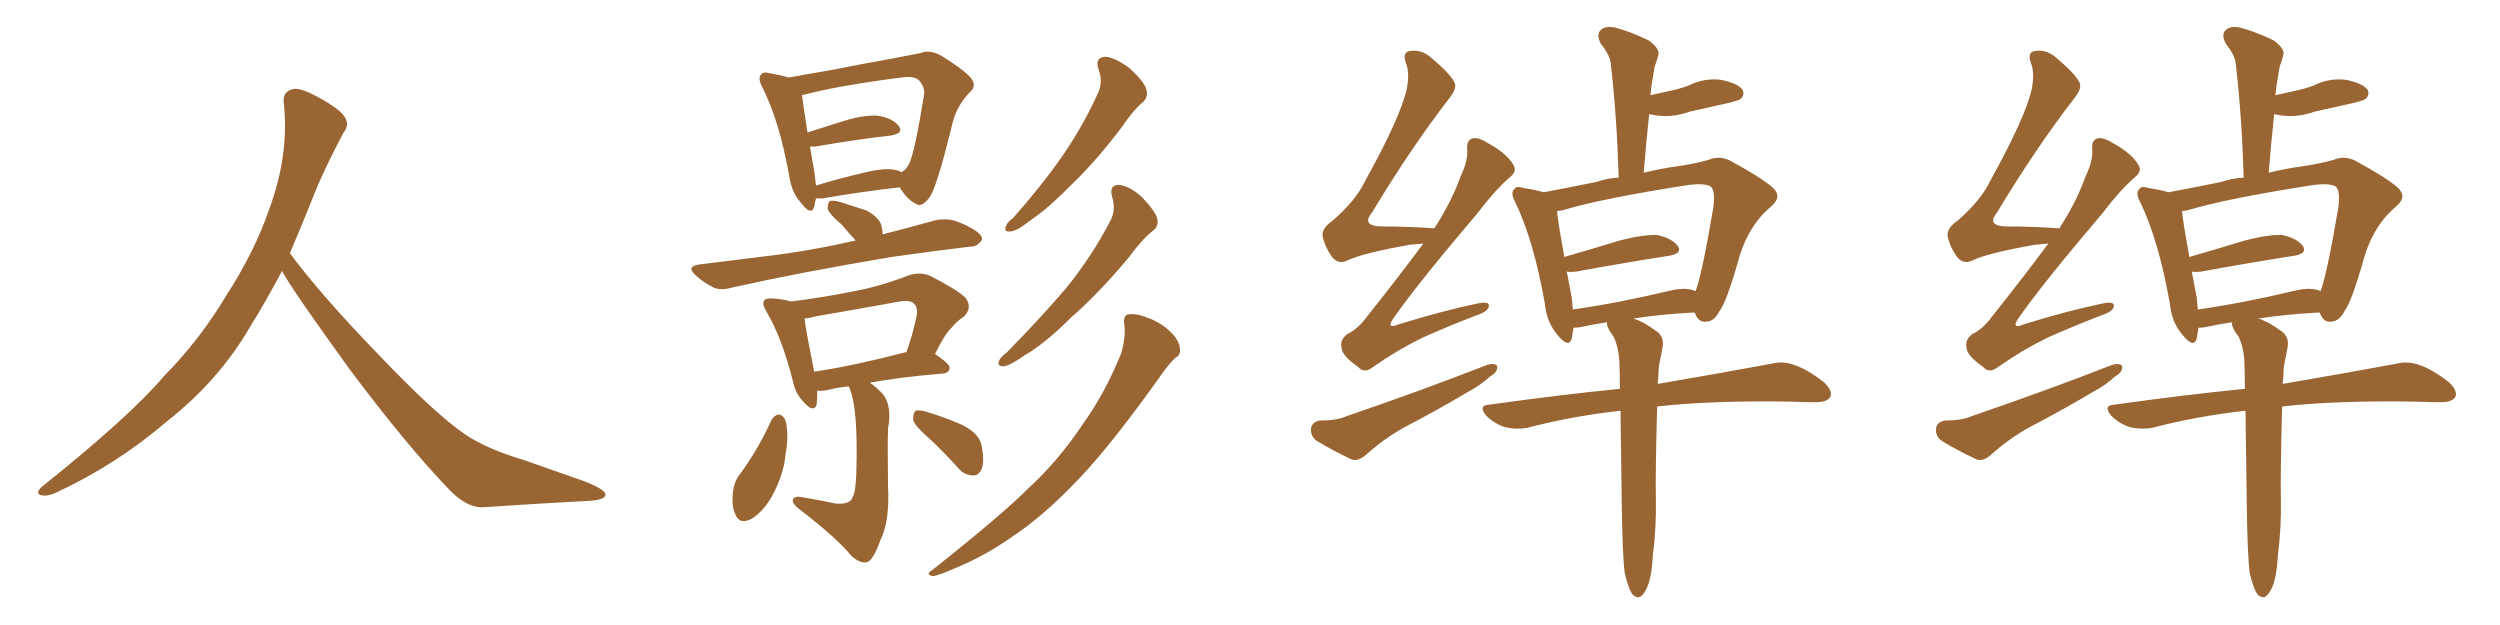 <svg xmlns="http://www.w3.org/2000/svg" xmlns:xlink="http://www.w3.org/1999/xlink" width="600" height="150"><path fill="#996633" padding="10" d="M67.68 65.04L67.68 65.04L67.68 65.04Q63.72 72.51 60.06 78.37L60.06 78.37Q52.59 91.26 40.14 101.07L40.14 101.07Q27.83 111.62 13.18 118.36L13.18 118.36Q11.13 119.24 9.67 118.80L9.67 118.80Q8.50 118.36 9.96 116.89L9.96 116.89Q31.05 100.05 39.40 90.23L39.40 90.23Q47.90 81.59 54.05 71.34L54.05 71.34Q61.08 60.50 64.60 50.24L64.60 50.24Q69.43 37.21 68.12 24.90L68.12 24.90Q67.68 21.97 70.31 21.39L70.31 21.39Q71.92 20.95 76.03 23.14L76.03 23.14Q81.74 26.22 82.76 28.13L82.76 28.13Q83.94 30.03 82.47 31.79L82.47 31.79Q79.10 38.09 76.32 44.38L76.32 44.38Q72.80 53.17 69.58 60.79L69.58 60.79Q77.20 71.04 91.41 85.69L91.41 85.69Q104.30 99.17 111.47 104.15L111.47 104.15Q116.60 107.67 125.83 110.45L125.83 110.45Q133.30 113.09 140.04 115.43L140.04 115.43Q145.46 117.48 145.31 118.80L145.31 118.80Q145.17 120.12 140.33 120.26L140.33 120.26Q129.05 120.85 116.16 121.73L116.16 121.73Q111.91 122.02 107.37 117.04L107.37 117.04Q97.56 106.79 84.23 89.06L84.23 89.06Q70.31 69.87 67.68 65.04ZM195.85 47.61L195.85 47.61Q195.56 48.63 195.41 49.66L195.41 49.66Q194.68 51.86 192.33 48.78L192.33 48.78Q189.99 46.29 189.40 42.19L189.40 42.19Q187.06 29.00 182.96 20.95L182.96 20.95Q181.79 18.75 182.67 17.87L182.67 17.87Q183.25 17.14 184.72 17.58L184.72 17.58Q187.35 18.02 189.26 18.60L189.26 18.60Q194.24 17.72 200.10 16.70L200.10 16.70Q207.42 15.23 213.28 14.21L213.28 14.21Q217.68 13.33 220.90 12.74L220.90 12.74Q222.95 11.87 225.59 13.18L225.59 13.18Q231.15 16.55 233.06 18.75L233.06 18.75Q234.52 20.65 232.76 22.12L232.76 22.12Q229.69 25.34 228.66 29.30L228.66 29.30L228.66 29.30Q225 44.38 223.24 47.17L223.24 47.17Q221.19 49.95 219.87 48.93L219.87 48.93Q217.82 48.05 215.92 44.97L215.92 44.97Q207.71 45.85 197.46 47.61L197.46 47.61Q196.44 47.61 195.85 47.61ZM214.60 40.72L214.60 40.72Q215.48 40.87 216.36 41.31L216.36 41.31Q217.53 40.72 218.12 39.40L218.12 39.40Q219.43 37.21 221.78 22.71L221.78 22.71Q222.07 21.09 220.61 19.34L220.61 19.34Q219.58 18.16 216.36 18.60L216.36 18.60Q201.42 20.51 193.07 22.71L193.07 22.71Q192.63 22.71 192.48 22.85L192.48 22.85Q192.77 25.20 193.80 31.79L193.80 31.79Q198.05 30.47 202.59 29.00L202.59 29.00Q208.01 27.39 211.08 27.83L211.08 27.83Q214.31 28.42 215.77 30.32L215.77 30.32Q216.94 31.93 213.87 32.52L213.87 32.52Q205.96 33.40 195.70 35.16L195.70 35.16Q194.97 35.16 194.38 35.16L194.38 35.16Q194.82 37.79 195.41 41.02L195.41 41.02Q195.70 43.07 195.85 44.53L195.85 44.53Q200.98 42.92 207.28 41.46L207.28 41.46Q211.96 40.28 214.60 40.72ZM205.37 57.71L205.37 57.71Q203.47 55.66 202.00 53.91L202.00 53.91Q199.07 51.42 198.63 50.10L198.63 50.10Q198.63 48.63 199.22 48.19L199.22 48.19Q199.95 48.05 201.71 48.49L201.71 48.49Q204.93 49.51 208.01 50.54L208.01 50.54Q210.94 52.15 211.52 54.05L211.52 54.05Q211.82 55.22 211.82 56.25L211.82 56.25Q218.12 54.64 224.41 52.88L224.41 52.88Q227.34 52.29 229.69 53.17L229.69 53.17Q231.74 53.91 232.62 54.49L232.62 54.49Q235.84 56.10 235.69 57.57L235.69 57.57Q234.38 59.33 232.91 59.18L232.91 59.18Q224.27 60.21 214.01 61.67L214.01 61.67Q192.19 65.33 175.78 68.99L175.78 68.99Q172.85 69.87 170.95 68.85L170.95 68.85Q168.75 67.68 167.29 66.36L167.29 66.36Q164.21 63.87 168.16 63.43L168.16 63.43Q176.37 62.40 183.54 61.52L183.54 61.52Q193.80 60.35 205.37 57.71ZM203.76 92.72L203.76 92.72Q200.83 93.02 198.63 93.60L198.63 93.60Q197.17 93.90 196.14 93.75L196.14 93.75Q196.14 95.65 196.00 97.12L196.00 97.12Q195.26 99.17 192.92 96.53L192.92 96.53Q190.87 94.48 190.28 91.41L190.28 91.41Q187.65 81.01 183.98 74.85L183.98 74.85Q182.81 72.95 183.40 72.07L183.40 72.07Q183.98 71.48 185.45 71.63L185.45 71.63Q187.94 71.78 189.84 72.36L189.84 72.36Q197.90 71.34 205.08 69.87L205.08 69.87Q211.38 68.70 218.12 66.06L218.12 66.06Q220.90 65.19 223.24 66.21L223.24 66.21Q229.83 69.58 231.74 71.48L231.74 71.48Q233.50 73.83 231.30 76.03L231.30 76.03Q229.83 76.90 228.37 78.66L228.37 78.66Q226.76 80.13 224.41 84.96L224.41 84.96Q227.93 87.30 227.93 88.33L227.93 88.33Q227.78 89.50 226.32 89.65L226.32 89.65Q215.77 90.53 208.74 91.85L208.74 91.85Q210.06 92.72 211.82 94.48L211.82 94.48Q214.16 97.41 213.13 102.83L213.13 102.83Q212.99 106.49 213.13 116.75L213.13 116.75Q213.57 125.24 211.23 129.79L211.23 129.79Q209.62 134.33 208.15 134.91L208.15 134.91Q206.54 135.35 204.35 133.45L204.35 133.45Q200.98 129.20 191.60 122.02L191.60 122.02Q190.14 120.85 190.28 119.97L190.28 119.97Q190.58 119.09 192.04 119.24L192.04 119.24Q196.44 119.97 200.54 120.85L200.54 120.85Q204.20 121.14 204.64 119.24L204.64 119.24Q205.37 118.21 205.52 113.38L205.52 113.38Q205.96 98.44 204.05 93.60L204.05 93.60Q203.76 92.87 203.76 92.72ZM217.38 84.52L217.38 84.52Q217.38 84.52 217.53 84.52L217.53 84.52Q218.99 80.57 220.02 75.73L220.02 75.73Q220.31 73.83 219.43 72.95L219.43 72.95Q218.55 71.92 215.92 72.36L215.92 72.36Q206.25 74.12 196.00 75.88L196.00 75.88Q194.38 76.32 193.07 76.46L193.07 76.46Q193.51 79.83 195.41 89.21L195.41 89.21Q205.08 87.74 217.38 84.52ZM185.16 100.78L185.16 100.78Q185.89 99.61 186.91 99.46L186.91 99.46Q187.94 99.61 188.53 100.93L188.53 100.93Q189.40 104.44 188.53 108.98L188.53 108.98Q188.23 113.09 185.89 117.92L185.89 117.92Q183.84 122.17 180.62 124.37L180.62 124.37Q177.54 126.12 176.51 123.49L176.51 123.49Q175.49 121.44 175.93 117.92L175.93 117.92Q176.22 115.72 177.25 114.26L177.25 114.26Q181.93 107.96 185.16 100.78ZM222.80 105.03L222.80 105.03Q219.58 102.25 219.14 100.78L219.14 100.78Q219.14 99.17 219.73 98.58L219.73 98.58Q220.61 98.29 222.51 98.88L222.51 98.88Q226.90 100.20 230.86 101.95L230.86 101.95Q234.96 104.00 235.55 106.79L235.55 106.79Q236.28 110.45 235.69 112.35L235.69 112.35Q234.96 114.11 233.64 114.11L233.64 114.11Q231.45 114.11 229.98 112.35L229.98 112.35Q226.32 108.25 222.80 105.03ZM263.67 16.70L263.67 16.70Q262.65 13.77 265.28 13.62L265.28 13.62Q267.63 13.77 271.14 16.41L271.14 16.41Q274.66 19.63 275.10 21.39L275.10 21.39Q275.68 23.14 274.37 24.46L274.37 24.46Q272.02 26.37 269.38 30.32L269.38 30.32Q262.94 38.82 257.23 44.24L257.23 44.24Q251.81 49.80 247.71 52.59L247.71 52.59Q244.19 55.37 242.72 55.52L242.72 55.52Q240.82 55.81 241.41 54.35L241.41 54.35Q241.70 53.32 243.16 52.29L243.16 52.29Q250.05 44.53 255.03 37.35L255.03 37.35Q260.16 29.88 263.67 21.97L263.67 21.97Q264.70 19.48 263.67 16.70ZM266.89 47.17L266.89 47.17Q266.16 44.38 268.51 44.38L268.51 44.38Q271.00 44.53 274.07 47.31L274.07 47.31Q277.29 50.68 277.73 52.44L277.73 52.44Q278.17 54.35 276.71 55.37L276.71 55.37Q274.22 57.28 271.00 61.67L271.00 61.67Q263.53 70.61 256.93 76.32L256.93 76.32Q250.78 82.47 245.95 85.25L245.95 85.25Q242.43 87.74 240.97 87.89L240.97 87.89Q239.21 88.04 239.79 86.57L239.79 86.57Q240.09 85.69 241.55 84.67L241.55 84.67Q249.61 76.46 255.76 69.29L255.76 69.29Q262.06 61.52 266.46 53.03L266.46 53.03Q267.92 50.39 266.89 47.17ZM269.82 77.78L269.82 77.78L269.82 77.78Q269.53 75.59 270.85 75.44L270.85 75.44Q272.75 75.15 275.98 76.46L275.98 76.46Q278.91 77.64 281.10 79.83L281.10 79.83Q283.01 81.74 283.15 83.50L283.15 83.50Q283.45 85.25 282.13 85.84L282.13 85.84Q281.10 86.72 279.35 89.06L279.35 89.06Q267.19 106.20 259.28 114.55L259.28 114.55Q250.63 123.78 242.58 129.05L242.58 129.05Q236.28 133.45 229.54 136.23L229.54 136.23Q225.29 138.13 223.83 138.28L223.83 138.28Q222.07 137.84 223.54 136.96L223.54 136.96Q240.23 123.78 246.97 117.04L246.97 117.04Q254.00 110.60 259.86 101.81L259.86 101.81Q265.14 94.48 269.09 84.81L269.09 84.81Q270.26 80.57 269.82 77.78ZM341.60 58.45L341.60 58.45Q339.84 58.59 338.38 58.74L338.38 58.74Q326.81 60.79 323.29 62.55L323.29 62.55Q321.39 63.43 319.92 61.96L319.92 61.96Q318.02 59.47 317.43 56.69L317.43 56.69Q317.14 54.79 319.92 52.88L319.92 52.88Q325.49 48.05 327.83 43.07L327.83 43.07Q336.18 27.98 337.65 21.24L337.65 21.24Q338.38 17.29 337.35 14.94L337.35 14.94Q336.62 12.74 338.09 12.30L338.09 12.30Q340.87 11.72 343.21 13.62L343.21 13.62Q348.78 18.31 349.22 20.21L349.22 20.21Q349.51 21.53 347.61 23.88L347.61 23.88Q338.67 35.45 329.30 50.98L329.30 50.98Q326.51 54.35 331.93 54.35L331.93 54.35Q337.50 54.35 344.24 54.79L344.24 54.79Q348.34 48.49 350.54 42.33L350.54 42.33Q352.29 38.67 352.15 36.04L352.15 36.04Q351.86 33.69 353.32 33.25L353.32 33.25Q354.64 32.81 356.98 34.28L356.98 34.28Q361.82 36.91 363.28 39.70L363.28 39.70Q364.16 41.16 362.26 42.63L362.26 42.63Q358.74 45.70 354.64 51.12L354.64 51.12Q340.43 67.82 334.57 76.17L334.57 76.17Q332.37 79.25 335.89 77.78L335.89 77.78Q346.29 74.56 354.79 72.80L354.79 72.80Q357.71 72.22 357.28 73.68L357.28 73.68Q356.98 74.85 354.20 75.73L354.20 75.73Q347.75 78.22 341.46 81.01L341.46 81.01Q335.45 83.94 329.59 88.04L329.59 88.04Q327.39 89.79 325.93 88.04L325.93 88.04Q322.12 85.40 321.97 83.50L321.97 83.50Q321.53 81.45 323.44 80.13L323.44 80.13Q325.93 78.96 328.27 75.73L328.27 75.73Q335.30 66.94 341.60 58.45ZM316.70 100.93L316.70 100.93Q320.80 100.93 323.14 99.90L323.14 99.90Q341.89 93.46 356.84 87.60L356.84 87.60Q358.74 87.01 359.33 87.89L359.33 87.89Q359.47 89.36 357.57 90.38L357.57 90.38Q355.37 92.43 352.59 93.90L352.59 93.90Q344.97 98.44 337.06 102.54L337.06 102.54Q332.08 105.32 327.69 109.28L327.69 109.28Q325.93 110.74 324.46 110.30L324.46 110.30Q319.48 107.96 315.97 105.76L315.97 105.76Q314.50 104.74 314.65 102.83L314.65 102.83Q314.79 101.37 316.70 100.93ZM389.94 137.55L389.94 137.55Q389.36 133.15 389.21 120.26L389.21 120.26Q389.06 107.96 388.92 98.58L388.92 98.58Q377.05 99.90 366.50 102.69L366.50 102.69Q364.01 103.13 361.23 102.54L361.23 102.54Q358.59 101.66 356.69 99.76L356.69 99.76Q354.64 97.27 357.42 97.12L357.42 97.12Q374.12 94.78 388.77 93.31L388.77 93.31Q388.77 89.36 388.62 86.13L388.62 86.13Q388.33 83.06 387.30 80.86L387.30 80.86Q386.72 80.13 386.13 79.10L386.13 79.10Q385.55 77.93 385.69 77.34L385.69 77.34Q381.88 77.93 379.25 78.52L379.25 78.52Q378.22 78.66 377.64 78.66L377.64 78.66Q377.34 80.27 377.20 81.30L377.20 81.30Q376.46 83.64 373.83 80.42L373.83 80.42Q371.19 77.34 370.75 72.80L370.75 72.80Q368.12 57.86 363.72 48.63L363.72 48.63Q362.40 46.29 363.43 45.41L363.43 45.41Q363.87 44.53 365.63 45.12L365.63 45.12Q368.55 45.56 370.46 46.14L370.46 46.14Q376.03 45.12 383.20 43.65L383.20 43.65Q385.69 42.77 388.48 42.63L388.48 42.63Q388.04 27.69 386.57 15.23L386.57 15.23Q386.43 13.33 384.23 10.55L384.23 10.55Q383.06 8.35 384.08 7.32L384.08 7.32Q385.11 6.15 387.45 6.59L387.45 6.59Q390.67 7.32 395.65 9.67L395.65 9.67Q398.44 11.72 398.00 13.18L398.00 13.18Q397.71 14.50 397.12 15.97L397.12 15.97Q396.83 17.72 396.39 20.36L396.39 20.36Q396.24 21.53 396.09 22.85L396.09 22.85Q398.14 22.41 400.05 21.97L400.05 21.97Q402.98 21.39 405.32 20.51L405.32 20.51Q409.13 18.60 413.23 19.19L413.23 19.19Q417.19 20.07 418.21 21.53L418.21 21.53Q418.80 22.71 417.77 23.73L417.77 23.73Q417.48 24.02 415.28 24.61L415.28 24.61Q410.01 25.78 405.47 26.81L405.47 26.81Q401.37 28.27 397.41 27.69L397.41 27.69Q396.39 27.54 395.80 27.39L395.80 27.39Q395.07 34.28 394.48 41.46L394.48 41.46Q398.00 40.58 401.95 39.99L401.95 39.99Q406.35 39.40 410.01 38.38L410.01 38.38Q412.79 37.21 415.43 38.67L415.43 38.67Q422.75 42.63 425.39 44.97L425.39 44.97Q427.88 47.17 425.10 49.51L425.10 49.51Q419.82 53.91 417.48 61.52L417.48 61.52Q414.40 72.51 412.65 74.71L412.65 74.71Q411.47 77.05 409.57 77.20L409.57 77.20Q407.67 77.49 406.79 75.15L406.79 75.15Q406.64 75 406.64 75L406.64 75Q398.29 75.44 391.99 76.46L391.99 76.46Q394.19 77.05 397.41 79.39L397.41 79.39Q399.46 80.71 399.02 83.35L399.02 83.35Q398.73 85.11 398.29 87.01L398.29 87.01Q398.00 88.48 398.00 90.82L398.00 90.82Q397.85 91.55 397.85 92.14L397.85 92.14Q414.84 89.21 425.10 87.30L425.10 87.30Q427.88 86.57 430.66 87.60L430.66 87.60Q433.74 88.62 437.70 91.70L437.70 91.70Q439.89 93.75 439.31 95.21L439.31 95.21Q438.57 96.53 435.79 96.53L435.79 96.53Q432.86 96.53 429.64 96.39L429.64 96.39Q410.60 96.09 397.71 97.56L397.71 97.56Q397.27 114.55 397.41 119.53L397.41 119.53Q397.56 126.42 396.68 133.45L396.68 133.45Q396.39 138.28 395.51 140.48L395.51 140.48Q394.63 142.68 393.60 143.26L393.60 143.26Q392.58 143.55 391.70 142.53L391.70 142.53Q390.82 141.21 389.94 137.55ZM400.93 69.73L400.93 69.73L400.93 69.73Q404.74 68.85 406.93 69.87L406.93 69.87Q408.40 66.21 411.18 49.95L411.18 49.95Q411.77 45.56 410.45 44.68L410.45 44.68Q408.98 43.95 405.32 44.38L405.32 44.38Q384.52 47.61 375.29 50.39L375.29 50.39Q374.71 50.54 373.68 50.68L373.68 50.68Q373.97 53.61 375.44 61.67L375.44 61.67Q381.59 59.91 388.77 57.71L388.77 57.71Q394.48 56.25 397.71 56.40L397.71 56.40Q401.22 57.13 402.69 59.03L402.69 59.03Q403.86 60.79 400.63 61.38L400.63 61.38Q391.11 62.84 378.22 65.19L378.22 65.19Q376.90 65.33 376.03 65.19L376.03 65.19Q376.61 68.12 377.20 71.34L377.20 71.34Q377.34 72.80 377.49 74.27L377.49 74.27Q388.04 72.80 400.93 69.73ZM491.60 58.45L491.60 58.45Q489.84 58.59 488.38 58.74L488.38 58.74Q476.81 60.79 473.29 62.55L473.29 62.55Q471.39 63.43 469.92 61.96L469.92 61.96Q468.02 59.47 467.43 56.69L467.43 56.69Q467.14 54.79 469.92 52.88L469.92 52.88Q475.49 48.05 477.83 43.07L477.83 43.07Q486.18 27.98 487.65 21.24L487.65 21.24Q488.38 17.29 487.35 14.94L487.35 14.94Q486.62 12.74 488.09 12.30L488.09 12.30Q490.87 11.72 493.21 13.62L493.21 13.62Q498.78 18.31 499.22 20.21L499.22 20.21Q499.51 21.53 497.61 23.88L497.61 23.88Q488.67 35.45 479.30 50.98L479.30 50.98Q476.51 54.35 481.93 54.35L481.93 54.35Q487.50 54.35 494.24 54.79L494.24 54.79Q498.34 48.49 500.54 42.33L500.54 42.33Q502.29 38.67 502.15 36.04L502.15 36.04Q501.86 33.69 503.32 33.25L503.32 33.25Q504.64 32.81 506.98 34.28L506.98 34.28Q511.82 36.91 513.28 39.70L513.28 39.70Q514.16 41.16 512.26 42.63L512.26 42.63Q508.74 45.70 504.64 51.12L504.64 51.12Q490.43 67.82 484.57 76.17L484.57 76.17Q482.37 79.25 485.89 77.78L485.89 77.78Q496.29 74.56 504.79 72.80L504.79 72.80Q507.71 72.22 507.28 73.68L507.28 73.68Q506.98 74.85 504.20 75.73L504.20 75.73Q497.75 78.22 491.46 81.01L491.46 81.01Q485.45 83.94 479.59 88.04L479.59 88.04Q477.39 89.79 475.93 88.04L475.93 88.04Q472.12 85.40 471.97 83.50L471.97 83.50Q471.53 81.45 473.44 80.13L473.44 80.13Q475.93 78.96 478.27 75.73L478.27 75.73Q485.30 66.94 491.60 58.45ZM466.70 100.93L466.70 100.93Q470.80 100.93 473.14 99.90L473.14 99.90Q491.89 93.46 506.84 87.60L506.84 87.60Q508.74 87.01 509.33 87.89L509.33 87.89Q509.47 89.36 507.57 90.38L507.57 90.38Q505.37 92.43 502.59 93.90L502.59 93.90Q494.97 98.44 487.06 102.54L487.06 102.54Q482.08 105.32 477.69 109.28L477.69 109.28Q475.93 110.74 474.46 110.30L474.46 110.30Q469.48 107.96 465.97 105.76L465.97 105.76Q464.50 104.74 464.65 102.83L464.65 102.83Q464.79 101.37 466.70 100.93ZM539.94 137.55L539.94 137.55Q539.36 133.15 539.21 120.26L539.21 120.26Q539.06 107.96 538.92 98.58L538.92 98.58Q527.05 99.90 516.50 102.69L516.50 102.69Q514.01 103.13 511.23 102.54L511.23 102.54Q508.59 101.66 506.69 99.76L506.69 99.76Q504.64 97.27 507.42 97.12L507.42 97.12Q524.12 94.78 538.77 93.31L538.77 93.31Q538.77 89.36 538.62 86.13L538.62 86.13Q538.33 83.06 537.30 80.86L537.30 80.86Q536.72 80.13 536.13 79.10L536.13 79.10Q535.55 77.93 535.69 77.34L535.69 77.34Q531.88 77.93 529.25 78.52L529.25 78.52Q528.22 78.66 527.64 78.66L527.64 78.66Q527.34 80.27 527.20 81.30L527.20 81.30Q526.46 83.64 523.83 80.42L523.83 80.42Q521.19 77.34 520.75 72.80L520.75 72.80Q518.12 57.86 513.72 48.63L513.72 48.63Q512.40 46.29 513.43 45.41L513.43 45.41Q513.87 44.53 515.63 45.12L515.63 45.12Q518.55 45.56 520.46 46.14L520.46 46.14Q526.03 45.12 533.20 43.65L533.20 43.65Q535.69 42.77 538.48 42.63L538.48 42.63Q538.04 27.69 536.57 15.23L536.57 15.23Q536.43 13.33 534.23 10.55L534.23 10.55Q533.06 8.35 534.08 7.32L534.08 7.32Q535.11 6.15 537.45 6.59L537.45 6.59Q540.67 7.32 545.65 9.67L545.65 9.67Q548.44 11.72 548.00 13.18L548.00 13.18Q547.71 14.50 547.12 15.97L547.12 15.97Q546.83 17.72 546.39 20.36L546.39 20.36Q546.24 21.53 546.09 22.85L546.09 22.85Q548.14 22.41 550.05 21.97L550.05 21.97Q552.98 21.39 555.32 20.51L555.32 20.51Q559.13 18.60 563.23 19.19L563.23 19.19Q567.19 20.07 568.21 21.53L568.21 21.53Q568.80 22.71 567.77 23.73L567.77 23.73Q567.48 24.02 565.28 24.61L565.28 24.61Q560.01 25.78 555.47 26.81L555.47 26.81Q551.37 28.27 547.41 27.69L547.41 27.69Q546.39 27.54 545.80 27.39L545.80 27.39Q545.07 34.28 544.48 41.46L544.48 41.46Q548.00 40.58 551.95 39.99L551.95 39.99Q556.35 39.40 560.01 38.38L560.01 38.38Q562.79 37.21 565.43 38.67L565.43 38.67Q572.75 42.63 575.39 44.97L575.39 44.97Q577.88 47.17 575.10 49.51L575.10 49.51Q569.82 53.91 567.48 61.52L567.48 61.52Q564.40 72.51 562.65 74.71L562.65 74.71Q561.47 77.05 559.57 77.20L559.57 77.20Q557.67 77.49 556.79 75.15L556.79 75.15Q556.64 75 556.64 75L556.64 75Q548.29 75.44 541.99 76.46L541.99 76.46Q544.19 77.05 547.41 79.39L547.41 79.39Q549.46 80.71 549.02 83.35L549.02 83.35Q548.73 85.11 548.29 87.01L548.29 87.01Q548.00 88.48 548.00 90.82L548.00 90.82Q547.85 91.55 547.85 92.14L547.85 92.14Q564.84 89.21 575.10 87.30L575.10 87.30Q577.88 86.57 580.66 87.60L580.66 87.60Q583.74 88.62 587.70 91.70L587.70 91.70Q589.89 93.75 589.31 95.21L589.31 95.21Q588.57 96.53 585.79 96.53L585.79 96.53Q582.86 96.53 579.64 96.39L579.64 96.39Q560.60 96.09 547.71 97.56L547.71 97.56Q547.27 114.55 547.41 119.53L547.41 119.53Q547.56 126.42 546.68 133.45L546.68 133.45Q546.39 138.28 545.51 140.48L545.51 140.48Q544.63 142.68 543.60 143.26L543.60 143.26Q542.58 143.55 541.70 142.53L541.70 142.53Q540.82 141.21 539.94 137.55ZM550.93 69.73L550.93 69.73L550.93 69.73Q554.74 68.85 556.93 69.87L556.93 69.87Q558.40 66.21 561.18 49.95L561.18 49.95Q561.77 45.56 560.45 44.68L560.45 44.68Q558.98 43.95 555.32 44.38L555.32 44.38Q534.52 47.61 525.29 50.39L525.29 50.39Q524.71 50.54 523.68 50.68L523.68 50.68Q523.97 53.61 525.44 61.67L525.44 61.67Q531.59 59.91 538.77 57.71L538.77 57.71Q544.48 56.25 547.71 56.40L547.71 56.40Q551.22 57.13 552.69 59.03L552.69 59.03Q553.86 60.79 550.63 61.38L550.63 61.38Q541.11 62.84 528.22 65.19L528.22 65.19Q526.90 65.33 526.03 65.19L526.03 65.19Q526.61 68.12 527.20 71.34L527.20 71.34Q527.34 72.80 527.49 74.27L527.49 74.27Q538.04 72.80 550.93 69.73Z"/></svg>